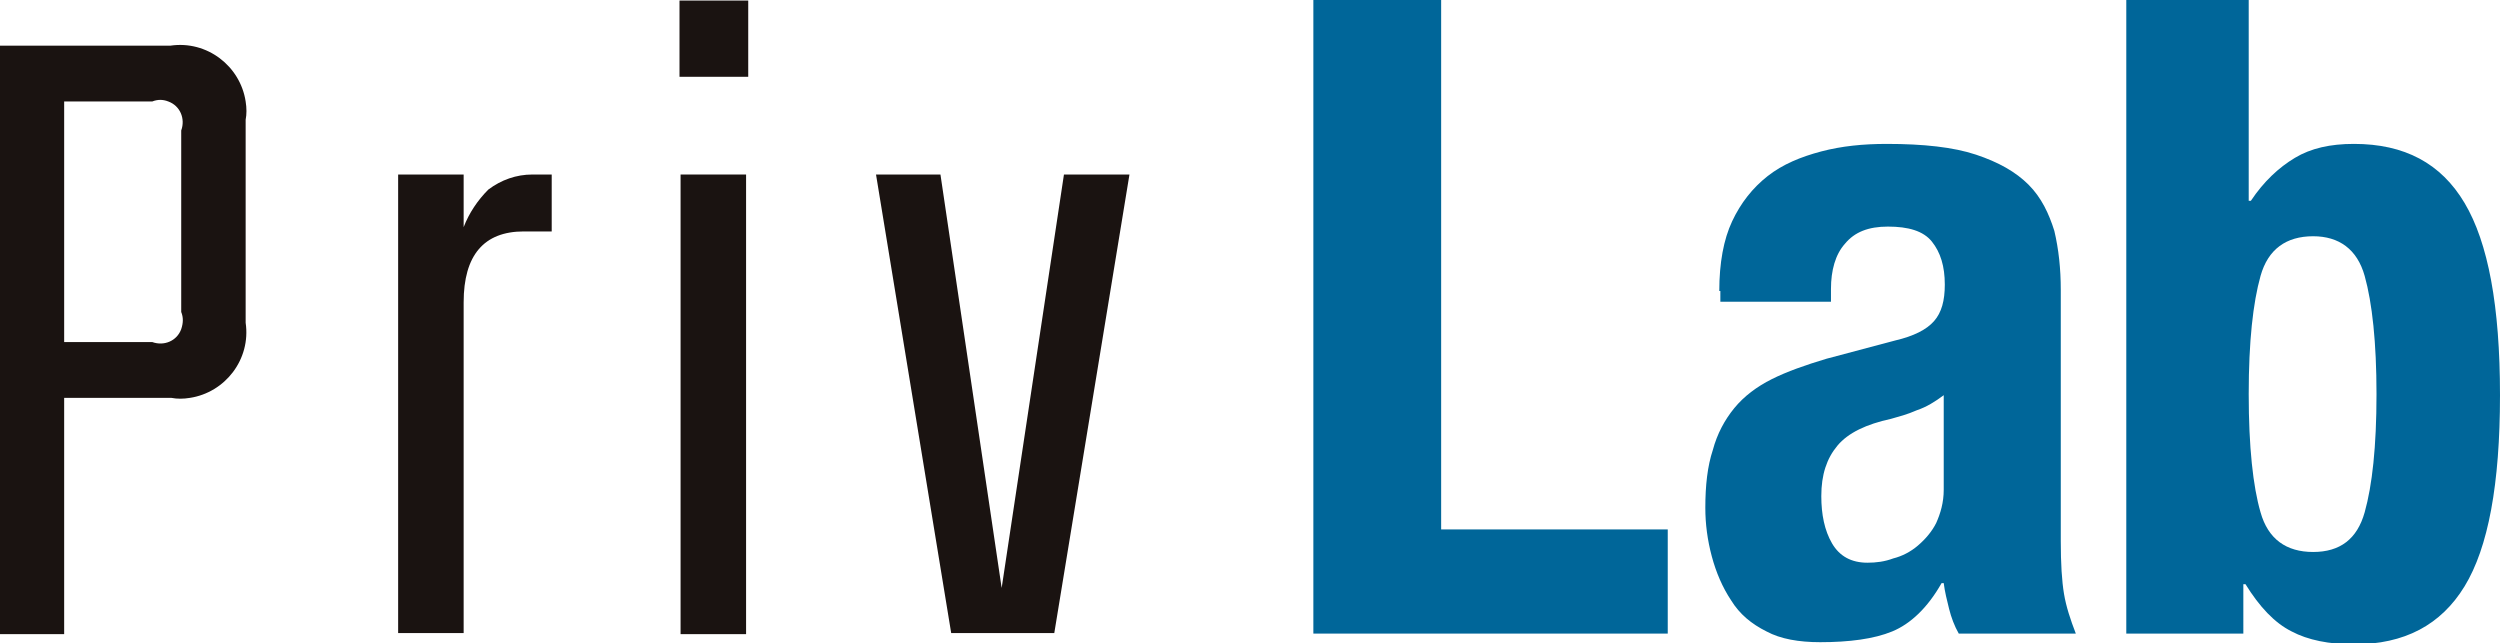 <svg version="1.1" xmlns="http://www.w3.org/2000/svg" xmlns:xlink="http://www.w3.org/1999/xlink" x="0px" y="0px" width="232.8px"
	 height="59.9px" viewBox="0 0 232.8 59.9" style="enable-background:new 0 0 232.8 59.9;" xml:space="preserve">
<style type="text/css">
	.st0{fill:#1A1311;}
	.st1{fill:#006699;}
</style>
<defs>
</defs>
<g id="グループ_4133_2_" transform="translate(-181.805 -281.172)">
	<g id="レイヤー_1_1_" transform="translate(223.28 284.723)">
		<g id="グループ_4070_2_">
			<path id="パス_122_2_" class="st0" d="M-41.5,0.7h15.9c3.4-0.5,6.5,1.9,7,5.2c0.1,0.6,0.1,1.2,0,1.7v18.9
				c0.5,3.4-1.9,6.5-5.2,7c-0.6,0.1-1.2,0.1-1.7,0h-10v22h-6V0.7z M-24.6,25.5V8.6c0.4-1.1-0.1-2.3-1.2-2.7c-0.5-0.2-1-0.2-1.5,0
				h-8.2v22.4h8.2c1.1,0.4,2.3-0.1,2.7-1.2C-24.4,26.5-24.4,26-24.6,25.5L-24.6,25.5z"/>
			<path id="パス_123_2_" class="st0" d="M8.1,12.7h1.8V18H7.3c-3.7,0-5.6,2.2-5.6,6.6v30.8h-6.1V12.7h6.1v4.9
				c0.5-1.3,1.3-2.5,2.3-3.5C5.2,13.2,6.6,12.7,8.1,12.7z"/>
			<path id="パス_124_2_" class="st0" d="M21.8,3.6v-7.1h6.4v7.1H21.8z M28,55.5h-6.1V12.7H28V55.5z"/>
			<path id="パス_125_2_" class="st0" d="M46.1,12.7l5.7,38.5l5.8-38.5h6.1l-7,42.7h-9.6l-7-42.7H46.1z"/>
		</g>
	</g>
</g>
<g>
	<path class="st1" d="M122.3,0h11.9v49.3h21.1V59h-33V0z"/>
	<path class="st1" d="M160.1,27.1c0-2.6,0.4-4.8,1.2-6.5c0.8-1.7,1.9-3.1,3.3-4.2c1.4-1.1,3.1-1.8,5-2.3c1.9-0.5,3.9-0.7,6.1-0.7
		c3.4,0,6.2,0.3,8.3,1c2.1,0.7,3.7,1.6,4.9,2.8c1.2,1.2,1.9,2.7,2.4,4.3c0.4,1.7,0.6,3.5,0.6,5.5v23.4c0,2.1,0.1,3.7,0.3,4.9
		c0.2,1.2,0.6,2.4,1.1,3.7h-10.9c-0.4-0.7-0.7-1.5-0.9-2.3c-0.2-0.8-0.4-1.6-0.5-2.4h-0.2c-1.3,2.3-2.9,3.8-4.6,4.5
		c-1.7,0.7-4,1-6.7,1c-2,0-3.7-0.3-5-1c-1.4-0.7-2.5-1.6-3.3-2.9c-0.8-1.2-1.4-2.6-1.8-4.1c-0.4-1.5-0.6-3-0.6-4.5
		c0-2.1,0.2-3.9,0.7-5.4c0.4-1.5,1.1-2.8,2-3.9c0.9-1.1,2.1-2,3.5-2.7c1.4-0.7,3.1-1.3,5.1-1.9l6.4-1.7c1.7-0.4,2.9-1,3.6-1.8
		c0.7-0.8,1-1.9,1-3.4c0-1.7-0.4-3-1.2-4c-0.8-1-2.2-1.4-4.1-1.4c-1.8,0-3.1,0.5-4,1.6c-0.9,1-1.3,2.5-1.3,4.2v1.2h-10.3V27.1z
		 M178.5,38.2c-0.9,0.4-1.7,0.6-2.4,0.8c-2.3,0.5-4,1.3-5,2.5c-1,1.2-1.5,2.7-1.5,4.7c0,1.7,0.3,3.2,1,4.4c0.7,1.2,1.8,1.8,3.3,1.8
		c0.8,0,1.6-0.1,2.4-0.4c0.8-0.2,1.6-0.6,2.3-1.2c0.7-0.6,1.3-1.3,1.7-2.1c0.4-0.9,0.7-1.9,0.7-3.1v-8.8
		C180.2,37.4,179.4,37.9,178.5,38.2z"/>
	<path class="st1" d="M209.4,0v18.7h0.2c1.2-1.8,2.6-3.1,4.1-4c1.5-0.9,3.3-1.3,5.5-1.3c4.7,0,8.1,1.8,10.3,5.5
		c2.2,3.7,3.3,9.6,3.3,17.9s-1.1,14.2-3.3,17.8c-2.2,3.6-5.6,5.4-10.3,5.4c-2.3,0-4.3-0.4-5.8-1.2c-1.6-0.8-3-2.3-4.3-4.4h-0.2V59
		H198V0H209.4z M210.5,47.7c0.7,2.5,2.4,3.7,4.9,3.7c2.5,0,4.1-1.2,4.8-3.7c0.7-2.5,1.1-6.1,1.1-11c0-4.8-0.4-8.5-1.1-11
		c-0.7-2.5-2.4-3.7-4.8-3.7c-2.5,0-4.2,1.2-4.9,3.7c-0.7,2.5-1.1,6.1-1.1,11C209.4,41.6,209.8,45.3,210.5,47.7z"/>
</g>
</svg>
